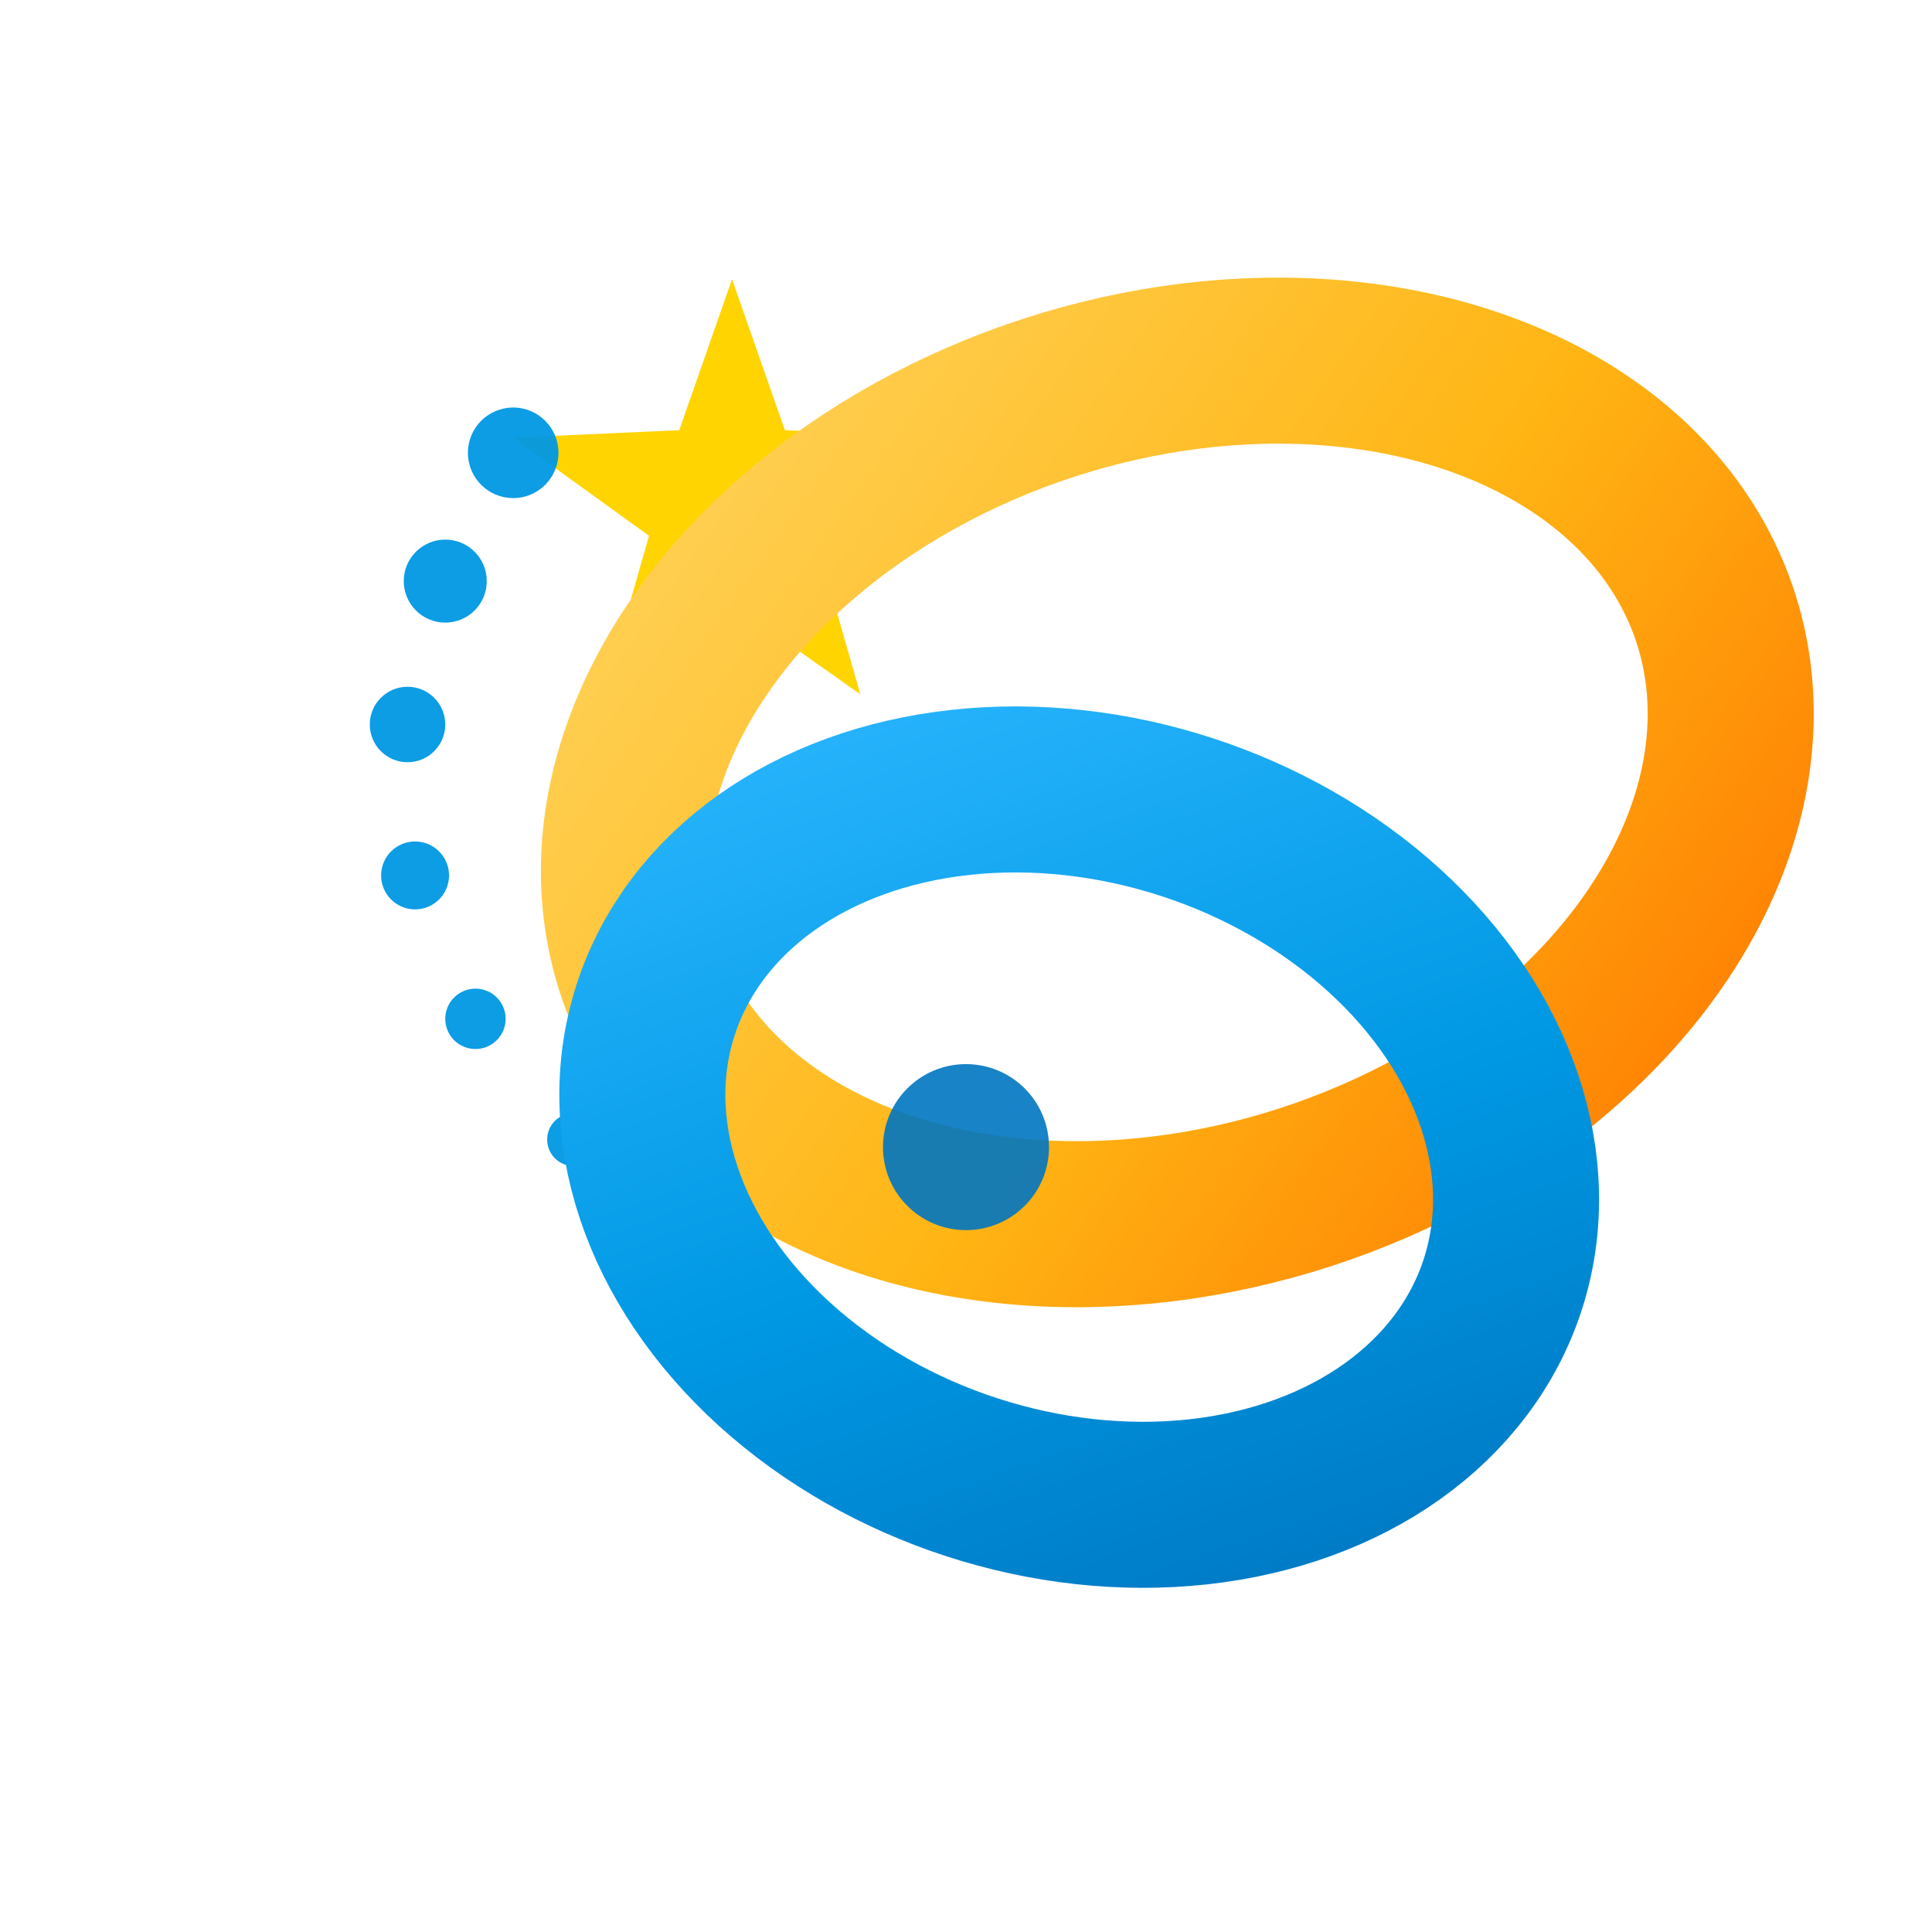 <svg xmlns="http://www.w3.org/2000/svg" viewBox="0 0 512 512">
  <defs>
    <!-- 살짝 입체감 -->
    <linearGradient id="gOrange" x1="0" y1="0" x2="1" y2="1">
      <stop offset="0" stop-color="#FFD35A"/>
      <stop offset="0.55" stop-color="#FFB514"/>
      <stop offset="1" stop-color="#FF7A00"/>
    </linearGradient>

    <linearGradient id="gBlue" x1="0" y1="0" x2="1" y2="1">
      <stop offset="0" stop-color="#2BB6FF"/>
      <stop offset="0.55" stop-color="#0098E3"/>
      <stop offset="1" stop-color="#0076C1"/>
    </linearGradient>

    <filter id="softShadow" x="-20%" y="-20%" width="140%" height="140%">
      <feDropShadow dx="0" dy="6" stdDeviation="8" flood-color="#000" flood-opacity="0.35"/>
    </filter>
  </defs>

  <!-- ⭐ 별 (파비콘에서 보이도록 크게/단순하게) -->
  <path
    d="M194 74 L208 114 L252 116 L216 142 L228 184 L194 160 L160 184 L172 142 L136 116 L180 114 Z"
    fill="#FFD400"
    filter="url(#softShadow)"
  />

  <!-- 점 궤적 (굵게, 간격 크게) -->
  <g fill="#0098E3" opacity="0.95">
    <circle cx="136" cy="120" r="12"/>
    <circle cx="118" cy="154" r="11"/>
    <circle cx="108" cy="192" r="10"/>
    <circle cx="110" cy="232" r="9"/>
    <circle cx="126" cy="270" r="8"/>
    <circle cx="152" cy="302" r="7"/>
    <circle cx="186" cy="326" r="6"/>
  </g>

  <!-- 오렌지 링 -->
  <ellipse
    cx="312" cy="210" rx="150" ry="110"
    fill="none" stroke="url(#gOrange)" stroke-width="44"
    stroke-linecap="round"
    transform="rotate(-18 312 210)"
    filter="url(#softShadow)"
  />

  <!-- 블루 링 -->
  <ellipse
    cx="286" cy="304" rx="118" ry="92"
    fill="none" stroke="url(#gBlue)" stroke-width="44"
    stroke-linecap="round"
    transform="rotate(18 286 304)"
    filter="url(#softShadow)"
  />

  <!-- 가운데 포인트(로고 느낌 유지용) -->
  <circle cx="256" cy="304" r="22" fill="#0076C1" opacity="0.9"/>
</svg>
